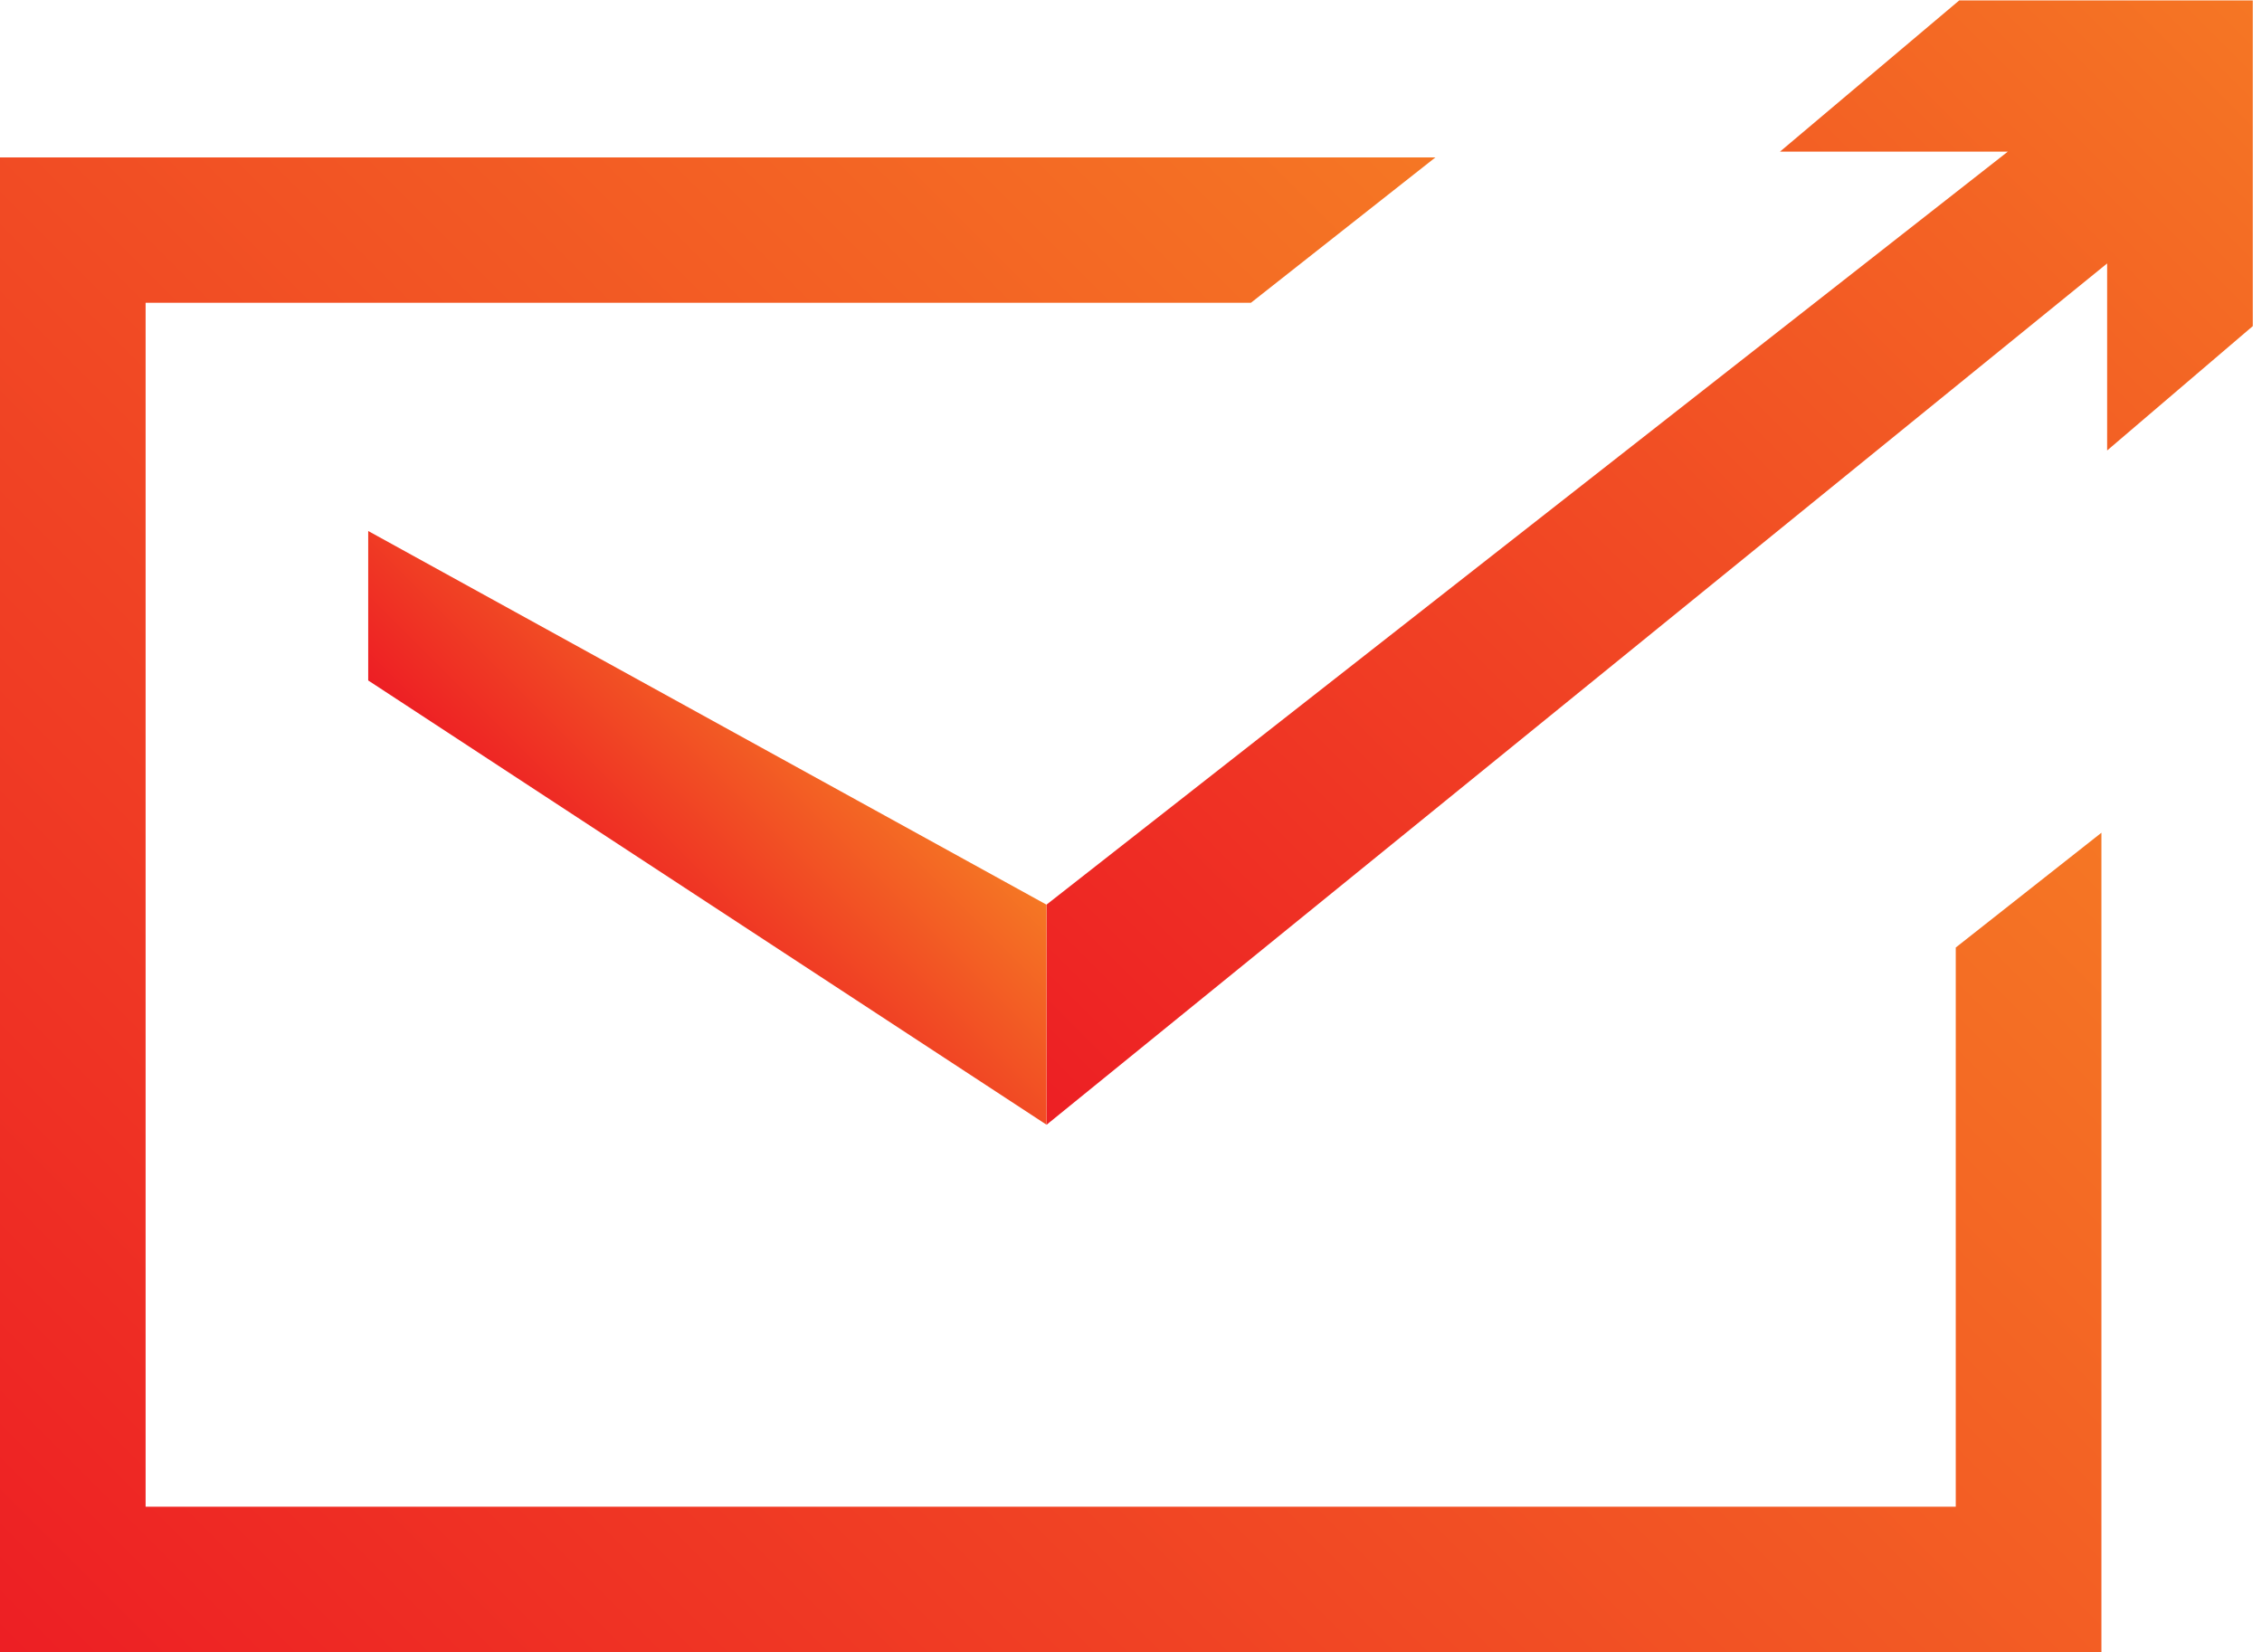 <?xml version="1.0" encoding="UTF-8"?><svg version="1.1" xml:space="preserve" xmlns="http://www.w3.org/2000/svg" viewBox="0 0 269 196.48" ><defs><linearGradient id="c" x2="1" gradientTransform="matrix(-1039.7 -1039.7 -1039.7 1039.7 2010.7 1472.7)" gradientUnits="userSpaceOnUse"><stop stop-color="#f57724" offset="0"/><stop stop-color="#ed1e24" offset="1"/></linearGradient><linearGradient id="b" x2="1" gradientTransform="matrix(-1307.1 -1307.1 -1307.1 1307.1 1442.4 1171.8)" gradientUnits="userSpaceOnUse"><stop stop-color="#f57724" offset="0"/><stop stop-color="#ed1e24" offset="1"/></linearGradient><linearGradient id="a" x2="1" gradientTransform="matrix(-202.55 -202.55 -202.55 202.55 748.08 852.32)" gradientUnits="userSpaceOnUse"><stop stop-color="#f57724" offset="0"/><stop stop-color="#ed1e24" offset="1"/></linearGradient></defs><g transform="matrix(1.333 0 0 -1.333 0 196.48)"><g transform="scale(.1)"><path d="m1747.9 1473.6-159.95-134.94h203.26l-857.57-671.82v-196.43l946.2 768.51v-166.88l129.94 110.96v290.6h-261.88" fill="url(#c)" fill-rule="evenodd"/><path d="m1744.8 628.59v-498.94h-1614.9v1074.2h986.12l164.53 129.65h-1280.6v-1333.5h1874.8v730.98l-129.93-102.39" fill="url(#b)" fill-rule="evenodd"/><path d="m328.49 1000.2 605.12-333.39v-196.32l-605.12 396.36v133.36" fill="url(#a)" fill-rule="evenodd"/></g></g></svg>